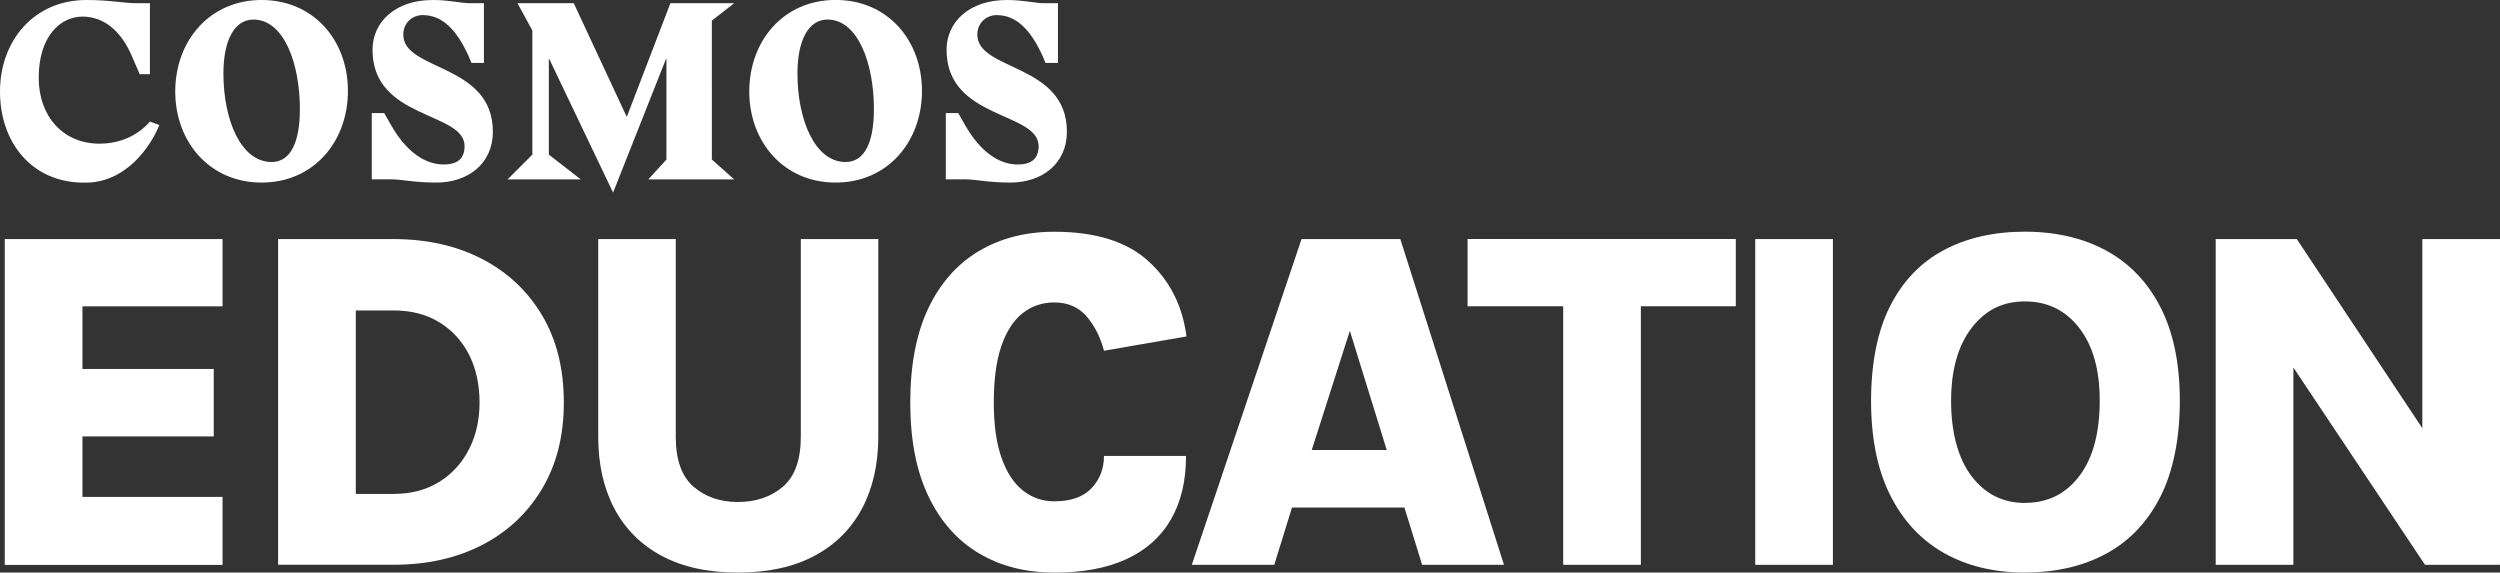 <?xml version="1.0" encoding="UTF-8"?> <svg xmlns="http://www.w3.org/2000/svg" id="Outlines" viewBox="0 0 372.06 85.21"><rect x="0" y="0" width="372.06" height="85.21" fill="#333333" stroke="none"/><defs><style> .cls-1 { fill: #fff; } </style></defs><g><path class="cls-1" d="m.71,84.06v-48.48h32.41v10.01H12.27v9.32h19.54v10.04H12.27v9h20.85v10.12H.71Z"></path><path class="cls-1" d="m41.39,35.58h17.16c4.99,0,9.38.99,13.19,2.96,3.81,1.98,6.79,4.77,8.94,8.4,2.16,3.63,3.23,7.94,3.23,12.95s-1.08,9.22-3.23,12.84c-2.16,3.63-5.14,6.42-8.94,8.38-3.81,1.96-8.2,2.94-13.19,2.94h-17.16v-48.48Zm11.56,10.62v27.31h5.6c2.63,0,4.9-.6,6.81-1.79,1.92-1.19,3.4-2.81,4.44-4.86,1.05-2.05,1.57-4.37,1.57-6.97s-.52-5.07-1.57-7.12c-1.05-2.05-2.53-3.65-4.44-4.82-1.91-1.17-4.18-1.75-6.81-1.75h-5.6Z"></path><path class="cls-1" d="m89.01,35.58h11.56v29.41c0,3.44.88,5.92,2.64,7.44,1.76,1.52,3.96,2.28,6.61,2.28s4.93-.76,6.7-2.28c1.77-1.52,2.66-4,2.66-7.44v-29.41h11.53v29.41c0,4.09-.81,7.66-2.42,10.69s-3.97,5.38-7.08,7.04c-3.11,1.66-6.9,2.49-11.38,2.49s-8.27-.83-11.36-2.49c-3.1-1.66-5.44-4.01-7.04-7.04s-2.4-6.6-2.4-10.69v-29.41Z"></path><path class="cls-1" d="m156.89,85.21c-4.24,0-7.97-.95-11.18-2.85s-5.73-4.73-7.53-8.49c-1.81-3.76-2.71-8.42-2.71-13.98s.9-10.26,2.69-14.02c1.79-3.76,4.31-6.59,7.53-8.51,3.23-1.91,6.96-2.87,11.2-2.87,6.12,0,10.78,1.45,13.98,4.34s5.11,6.64,5.71,11.24l-12.28,2.13c-.55-2.07-1.43-3.79-2.62-5.15-1.19-1.36-2.79-2.04-4.79-2.04-1.78,0-3.35.54-4.71,1.61-1.36,1.07-2.41,2.7-3.16,4.9s-1.12,4.99-1.12,8.38.39,6.08,1.16,8.26c.77,2.18,1.84,3.8,3.2,4.86,1.36,1.06,2.91,1.59,4.64,1.59,2.48,0,4.34-.66,5.56-1.97,1.23-1.31,1.84-2.91,1.84-4.79h12.21c0,3.73-.75,6.89-2.26,9.48-1.5,2.59-3.71,4.55-6.63,5.89-2.91,1.34-6.49,2-10.73,2Z"></path><path class="cls-1" d="m177.37,84.06l16.33-48.48h14.7l15.43,48.48h-12.18l-2.64-8.53h-16.73l-2.64,8.53h-12.28Zm17.85-17.09h11.16l-5.49-17.74-5.67,17.74Z"></path><path class="cls-1" d="m218.41,45.58v-10.01h39.92v10.01h-16.73l2.6-2.6v41.08h-11.56v-41.08l2.6,2.6h-16.84Z"></path><path class="cls-1" d="m261.22,84.06v-48.48h11.56v48.48h-11.56Z"></path><path class="cls-1" d="m301.36,85.21c-4.6,0-8.62-.97-12.05-2.91-3.43-1.94-6.1-4.81-8-8.6-1.9-3.79-2.85-8.47-2.85-14.04s.95-10.42,2.85-14.14,4.57-6.49,8-8.31c3.43-1.82,7.45-2.73,12.05-2.73s8.7.95,12.16,2.85c3.46,1.9,6.14,4.72,8.04,8.45,1.9,3.73,2.85,8.36,2.85,13.87s-.95,10.39-2.85,14.18c-1.9,3.79-4.58,6.64-8.04,8.53-3.46,1.89-7.51,2.84-12.16,2.84Zm0-10.37c3.37,0,6.07-1.33,8.09-3.99,2.02-2.66,3.04-6.41,3.04-11.25,0-4.55-1.01-8.15-3.04-10.78s-4.72-3.96-8.09-3.96-5.93,1.32-7.95,3.96-3.04,6.26-3.04,10.86,1.01,8.52,3.04,11.18c2.02,2.66,4.67,3.99,7.95,3.99Z"></path><path class="cls-1" d="m329.75,35.58h12.07l19.47,29.34h-.79v-29.34h11.56v48.48h-11.16l-21.5-32.23h1.91v32.23h-11.56v-48.48Z"></path></g><path class="cls-1" d="m148.36,2.25c2.92,0,5.02,2.22,6.76,5.98l.48,1.14h1.85V.48h-2.03c-1.4,0-3.1-.48-5.58-.48-5.61,0-8.97,3.29-8.97,7.42,0,10.41,13.7,9.16,13.7,14.33,0,2.07-1.33,2.73-3.1,2.73-3.1,0-5.8-2.29-7.83-5.84l-1.03-1.81h-1.85v9.86h2.95c1.55,0,3.32.48,6.65.48,4.73,0,8.42-2.81,8.42-7.57,0-10.19-13.33-9.01-13.33-14.44,0-1.85,1.44-2.92,2.92-2.92m-29.69,8.68c0-4.91,1.63-8.01,4.47-8.01,4.54,0,6.91,6.54,6.91,13.33,0,4.91-1.37,7.87-4.21,7.87-4.54,0-7.17-6.2-7.17-13.19m-7.17,2.7c0,7.46,5.1,13.55,12.85,13.55s12.85-6.09,12.85-13.63-5.1-13.55-12.85-13.55-12.85,6.09-12.85,13.63m-2.25,13.07l-3.32-2.95V3.07l3.32-2.59h-9.49l-6.46,16.84h-.07L85.39.48h-8.38l2.22,4.06v18.47l-3.69,3.69h10.9l-4.76-3.69v-14.22h.07l9.49,19.87,7.87-19.87h.07v14.96l-2.7,2.95h12.78ZM62.93,2.25c2.92,0,5.02,2.22,6.76,5.98l.48,1.14h1.85V.48h-2.03c-1.4,0-3.1-.48-5.58-.48-5.61,0-8.97,3.29-8.97,7.42,0,10.41,13.7,9.16,13.7,14.33,0,2.07-1.33,2.73-3.1,2.73-3.1,0-5.8-2.29-7.83-5.84l-1.03-1.81h-1.85v9.86h2.95c1.55,0,3.32.48,6.65.48,4.73,0,8.42-2.81,8.42-7.57,0-10.19-13.33-9.01-13.33-14.44,0-1.85,1.44-2.92,2.92-2.92m-29.69,8.68c0-4.91,1.63-8.01,4.47-8.01,4.54,0,6.91,6.54,6.91,13.33,0,4.91-1.37,7.87-4.21,7.87-4.54,0-7.17-6.2-7.17-13.19m-7.17,2.7c0,7.46,5.1,13.55,12.85,13.55s12.85-6.09,12.85-13.63S46.68,0,38.93,0s-12.85,6.09-12.85,13.63m-3.77-2.59V.48h-2.03c-1.74,0-3.91-.48-7.42-.48C5.06,0,0,6.06,0,13.63s4.73,13.55,12.48,13.55c6.28.15,10.01-5.5,11.23-8.57l-1.4-.52c-1.55,1.81-4.1,3.29-7.5,3.29-5.47,0-9.05-4.1-9.05-9.82,0-6.06,3.14-9.09,6.54-9.09,3.03,0,5.65,1.99,7.31,5.84l1.18,2.73h1.51Z"></path></svg> 